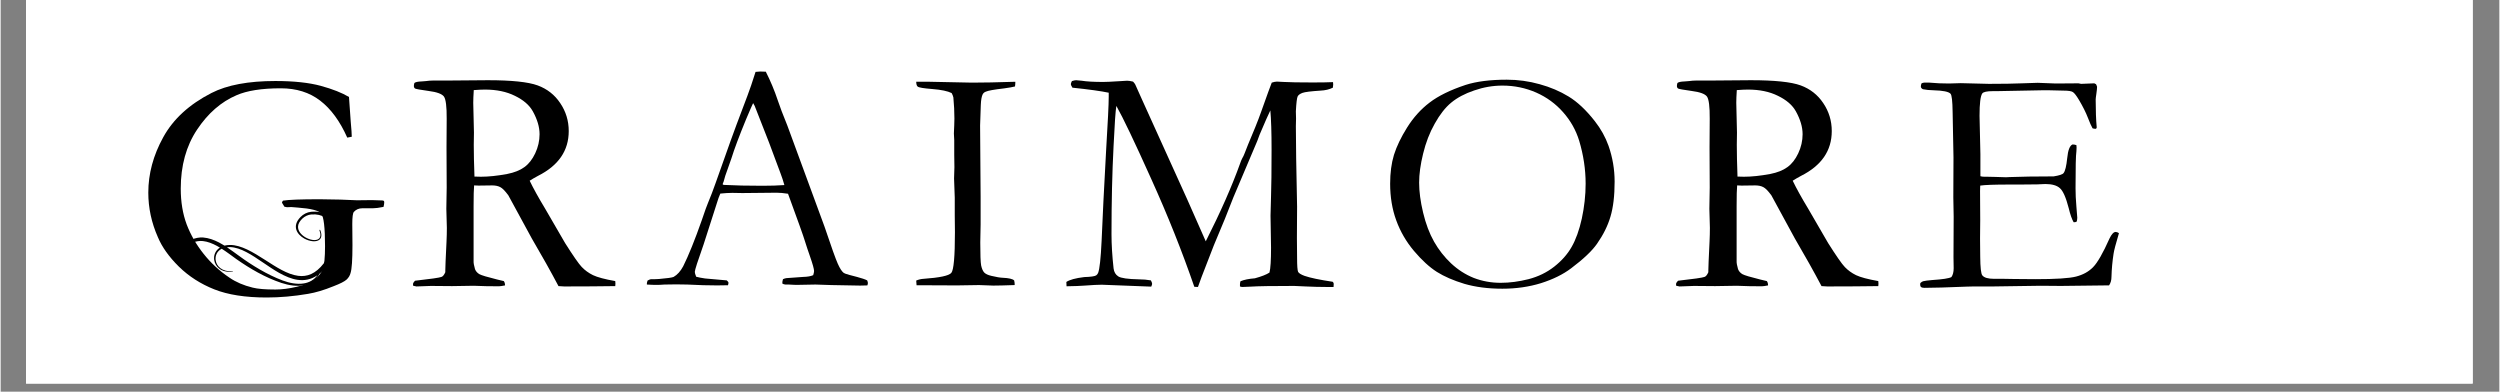 <svg version="1.0" preserveAspectRatio="xMidYMid meet" height="47" viewBox="0 0 224.88 35.25" zoomAndPan="magnify" width="300" xmlns:xlink="http://www.w3.org/1999/xlink" xmlns="http://www.w3.org/2000/svg"><rect x="0" y="0" width="224.88" height="35.25" fill="#808080" stroke="none"/><defs><g></g><clipPath id="8b0bec6f9a"><path clip-rule="nonzero" d="M 2.285 0 L 222.48 0 L 222.48 34.516 L 2.285 34.516 Z M 2.285 0"></path></clipPath><clipPath id="1ac282982e"><path clip-rule="nonzero" d="M 15.789 19 L 30.254 19 L 30.254 25.797 L 15.789 25.797 Z M 15.789 19"></path></clipPath></defs><g clip-path="url(#8b0bec6f9a)"><path fill-rule="nonzero" fill-opacity="1" d="M 2.285 0 L 222.598 0 L 222.598 34.516 L 2.285 34.516 Z M 2.285 0" fill="#ffffff"></path><path fill-rule="nonzero" fill-opacity="1" d="M 2.285 0 L 222.598 0 L 222.598 34.516 L 2.285 34.516 Z M 2.285 0" fill="#ffffff"></path></g><g fill-opacity="1" fill="#000000"><g transform="translate(36.501, 25.703)"><g><path d="M 0.797 -0.438 C 2.191 -0.594 2.984 -0.707 3.172 -0.781 C 3.297 -0.82 3.41 -0.961 3.516 -1.203 L 3.516 -1.359 C 3.516 -1.598 3.551 -2.461 3.625 -3.953 C 3.645 -4.379 3.656 -4.789 3.656 -5.188 L 3.609 -6.906 L 3.641 -8.828 L 3.625 -12.438 L 3.641 -15.016 C 3.648 -16.109 3.566 -16.773 3.391 -17.016 C 3.211 -17.254 2.754 -17.422 2.016 -17.516 C 1.285 -17.617 0.879 -17.691 0.797 -17.734 C 0.723 -17.785 0.688 -17.863 0.688 -17.969 C 0.688 -18.039 0.703 -18.129 0.734 -18.234 C 0.828 -18.316 1.047 -18.363 1.391 -18.375 C 1.441 -18.375 1.57 -18.383 1.781 -18.406 C 2 -18.438 2.203 -18.453 2.391 -18.453 L 3.578 -18.453 L 7.344 -18.484 C 9.477 -18.484 10.973 -18.328 11.828 -18.016 C 12.68 -17.703 13.359 -17.172 13.859 -16.422 C 14.367 -15.672 14.625 -14.832 14.625 -13.906 C 14.625 -12.145 13.703 -10.801 11.859 -9.875 C 11.547 -9.707 11.297 -9.562 11.109 -9.438 C 11.441 -8.75 11.898 -7.922 12.484 -6.953 L 14.297 -3.828 C 15.023 -2.68 15.523 -1.961 15.797 -1.672 C 16.078 -1.379 16.414 -1.133 16.812 -0.938 C 17.207 -0.75 17.875 -0.57 18.812 -0.406 C 18.82 -0.312 18.828 -0.234 18.828 -0.172 C 18.828 -0.117 18.82 -0.047 18.812 0.047 C 17.508 0.066 15.977 0.078 14.219 0.078 C 14.094 0.078 13.922 0.066 13.703 0.047 C 13.016 -1.254 12.211 -2.688 11.297 -4.25 L 9.188 -8.125 C 8.895 -8.52 8.656 -8.766 8.469 -8.859 C 8.281 -8.961 8.035 -9.016 7.734 -9.016 L 6.516 -9 L 6.109 -9.016 C 6.078 -8.711 6.062 -8.086 6.062 -7.141 L 6.062 -2.234 C 6.051 -2.055 6.094 -1.805 6.188 -1.484 C 6.258 -1.297 6.391 -1.145 6.578 -1.031 C 6.766 -0.926 7.301 -0.766 8.188 -0.547 L 8.781 -0.406 C 8.852 -0.312 8.891 -0.18 8.891 -0.016 C 8.629 0.035 8.445 0.062 8.344 0.062 C 7.488 0.062 6.883 0.051 6.531 0.031 C 6.344 0.02 6.191 0.016 6.078 0.016 L 4.125 0.047 L 2.219 0.031 C 2.133 0.031 1.703 0.047 0.922 0.078 L 0.625 0.016 L 0.609 -0.125 C 0.609 -0.219 0.672 -0.32 0.797 -0.438 Z M 6.141 -9.812 C 6.398 -9.801 6.594 -9.797 6.719 -9.797 C 7.406 -9.797 8.195 -9.879 9.094 -10.047 C 9.727 -10.172 10.238 -10.375 10.625 -10.656 C 11.02 -10.938 11.348 -11.352 11.609 -11.906 C 11.867 -12.457 12 -13.031 12 -13.625 C 12 -14.27 11.797 -14.957 11.391 -15.688 C 11.078 -16.25 10.539 -16.711 9.781 -17.078 C 9.031 -17.453 8.129 -17.641 7.078 -17.641 C 6.828 -17.641 6.492 -17.625 6.078 -17.594 C 6.047 -17.102 6.031 -16.723 6.031 -16.453 L 6.094 -13.766 L 6.078 -12.672 C 6.078 -11.922 6.098 -10.969 6.141 -9.812 Z M 6.141 -9.812"></path></g></g></g><g fill-opacity="1" fill="#000000"><g transform="translate(58.378, 25.703)"><g><path d="M -0.156 -0.453 C -0.02 -0.535 0.098 -0.578 0.203 -0.578 L 0.531 -0.578 C 0.594 -0.578 0.707 -0.582 0.875 -0.594 C 1.613 -0.656 2.051 -0.719 2.188 -0.781 C 2.52 -0.969 2.805 -1.285 3.047 -1.734 C 3.535 -2.711 4.094 -4.094 4.719 -5.875 C 5.008 -6.727 5.195 -7.25 5.281 -7.438 C 5.52 -8.008 5.75 -8.609 5.969 -9.234 L 7.312 -13.016 C 7.52 -13.609 8.023 -14.961 8.828 -17.078 C 9.035 -17.617 9.281 -18.336 9.562 -19.234 L 9.984 -19.266 L 10.484 -19.25 C 10.898 -18.438 11.266 -17.562 11.578 -16.625 C 11.742 -16.125 12.023 -15.383 12.422 -14.406 L 14.594 -8.5 L 15.766 -5.312 C 16.379 -3.488 16.781 -2.367 16.969 -1.953 C 17.156 -1.535 17.332 -1.266 17.5 -1.141 C 17.551 -1.098 17.727 -1.035 18.031 -0.953 C 18.344 -0.879 18.562 -0.82 18.688 -0.781 C 19.125 -0.664 19.43 -0.562 19.609 -0.469 C 19.648 -0.363 19.672 -0.285 19.672 -0.234 C 19.672 -0.18 19.656 -0.109 19.625 -0.016 C 19.312 -0.004 19.094 0 18.969 0 C 18.488 0 17.629 -0.016 16.391 -0.047 L 14.953 -0.094 L 13.219 -0.062 C 13.102 -0.062 12.984 -0.066 12.859 -0.078 C 12.742 -0.086 12.645 -0.094 12.562 -0.094 L 12.25 -0.094 C 12.145 -0.102 12.051 -0.133 11.969 -0.188 C 11.969 -0.32 11.988 -0.453 12.031 -0.578 C 12.145 -0.629 12.25 -0.66 12.344 -0.672 L 13.859 -0.781 C 14.242 -0.789 14.539 -0.844 14.75 -0.938 C 14.801 -1.102 14.828 -1.227 14.828 -1.312 C 14.828 -1.488 14.703 -1.938 14.453 -2.656 C 14.285 -3.133 14.133 -3.586 14 -4.016 C 13.875 -4.441 13.367 -5.859 12.484 -8.266 C 12.086 -8.328 11.742 -8.359 11.453 -8.359 L 8.375 -8.328 L 7.469 -8.344 C 7.145 -8.344 6.785 -8.32 6.391 -8.281 C 6.266 -7.988 6.188 -7.781 6.156 -7.656 L 4.891 -3.719 C 4.359 -2.219 4.094 -1.391 4.094 -1.234 C 4.094 -1.148 4.133 -1.004 4.219 -0.797 C 4.414 -0.742 4.68 -0.691 5.016 -0.641 L 6.969 -0.469 C 7.07 -0.383 7.125 -0.312 7.125 -0.25 C 7.125 -0.195 7.109 -0.125 7.078 -0.031 C 6.648 -0.02 6.32 -0.016 6.094 -0.016 C 5.332 -0.016 4.441 -0.039 3.422 -0.094 C 2.953 -0.102 2.617 -0.109 2.422 -0.109 C 2.223 -0.109 1.875 -0.102 1.375 -0.094 C 1.051 -0.07 0.816 -0.062 0.672 -0.062 C 0.441 -0.062 0.145 -0.07 -0.219 -0.094 L -0.219 -0.188 C -0.219 -0.25 -0.195 -0.336 -0.156 -0.453 Z M 6.688 -9.062 C 7.707 -9.008 8.875 -8.984 10.188 -8.984 C 10.926 -8.984 11.582 -9.004 12.156 -9.047 C 12.051 -9.422 11.938 -9.77 11.812 -10.094 C 11.195 -11.758 10.852 -12.68 10.781 -12.859 L 9.484 -16.172 L 9.344 -16.422 C 9.281 -16.305 9.066 -15.816 8.703 -14.953 C 8.086 -13.453 7.648 -12.285 7.391 -11.453 C 7.266 -11.086 7.133 -10.719 7 -10.344 C 6.863 -9.977 6.781 -9.723 6.75 -9.578 C 6.719 -9.43 6.664 -9.281 6.594 -9.125 Z M 6.688 -9.062"></path></g></g></g><g fill-opacity="1" fill="#000000"><g transform="translate(81.79, 25.703)"><g><path d="M 0.609 -0.453 C 0.828 -0.547 1.047 -0.598 1.266 -0.609 C 2.723 -0.711 3.555 -0.891 3.766 -1.141 C 3.984 -1.391 4.094 -2.613 4.094 -4.812 L 4.078 -6.328 L 4.078 -7.906 L 4.016 -9.641 L 4.047 -10.656 L 4.031 -11.781 L 4.031 -13.094 L 4 -13.688 L 4.031 -14.422 C 4.039 -14.598 4.047 -14.801 4.047 -15.031 C 4.047 -15.633 4.016 -16.27 3.953 -16.938 C 3.922 -17.07 3.867 -17.203 3.797 -17.328 C 3.441 -17.504 2.867 -17.625 2.078 -17.688 C 1.297 -17.75 0.852 -17.82 0.75 -17.906 C 0.664 -17.957 0.617 -18.102 0.609 -18.344 L 1.828 -18.344 L 5.625 -18.266 C 6.594 -18.266 7.895 -18.289 9.531 -18.344 C 9.531 -18.188 9.52 -18.047 9.5 -17.922 C 9.301 -17.867 8.977 -17.812 8.531 -17.75 C 7.625 -17.645 7.07 -17.547 6.875 -17.453 C 6.75 -17.41 6.656 -17.332 6.594 -17.219 C 6.5 -17.039 6.441 -16.719 6.422 -16.25 L 6.359 -14.406 L 6.406 -8.016 L 6.406 -5.5 C 6.383 -4.695 6.375 -4.156 6.375 -3.875 C 6.375 -2.801 6.398 -2.113 6.453 -1.812 C 6.516 -1.52 6.609 -1.305 6.734 -1.172 C 6.859 -1.047 7.07 -0.945 7.375 -0.875 C 7.812 -0.77 8.156 -0.711 8.406 -0.703 C 8.938 -0.68 9.273 -0.602 9.422 -0.469 C 9.453 -0.344 9.469 -0.238 9.469 -0.156 L 9.469 -0.047 C 8.594 -0.016 7.953 0 7.547 0 C 7.305 0 6.879 -0.016 6.266 -0.047 L 4.281 -0.016 L 0.922 -0.031 L 0.641 -0.031 Z M 0.609 -0.453"></path></g></g></g><g fill-opacity="1" fill="#000000"><g transform="translate(95.709, 25.703)"><g><path d="M 0.203 -0.328 C 0.492 -0.523 1.031 -0.672 1.812 -0.766 C 2.406 -0.785 2.766 -0.836 2.891 -0.922 C 2.961 -0.973 3.02 -1.047 3.062 -1.141 C 3.195 -1.484 3.301 -2.441 3.375 -4.016 C 3.457 -6.055 3.594 -8.77 3.781 -12.156 C 3.938 -14.727 4.016 -16.336 4.016 -16.984 L 4.016 -17.359 C 3.328 -17.504 2.238 -17.656 0.75 -17.812 C 0.656 -17.957 0.609 -18.066 0.609 -18.141 C 0.609 -18.191 0.641 -18.281 0.703 -18.406 C 0.867 -18.457 0.992 -18.484 1.078 -18.484 C 1.148 -18.484 1.316 -18.469 1.578 -18.438 C 2.047 -18.363 2.691 -18.328 3.516 -18.328 C 3.785 -18.328 4.242 -18.348 4.891 -18.391 C 5.348 -18.422 5.609 -18.438 5.672 -18.438 C 5.816 -18.438 5.992 -18.41 6.203 -18.359 C 6.297 -18.266 6.363 -18.176 6.406 -18.094 L 7.016 -16.734 L 11.078 -7.766 L 12.75 -3.984 C 14.082 -6.617 15.113 -8.957 15.844 -11 C 15.895 -11.156 15.953 -11.297 16.016 -11.422 C 16.109 -11.578 16.191 -11.754 16.266 -11.953 C 16.336 -12.16 16.648 -12.926 17.203 -14.25 C 17.422 -14.789 17.598 -15.254 17.734 -15.641 C 18.273 -17.16 18.594 -18.035 18.688 -18.266 C 18.875 -18.328 19.031 -18.359 19.156 -18.359 C 19.312 -18.359 19.508 -18.348 19.75 -18.328 C 20.281 -18.297 21.148 -18.281 22.359 -18.281 C 23.109 -18.281 23.723 -18.289 24.203 -18.312 C 24.211 -18.207 24.219 -18.133 24.219 -18.094 C 24.219 -18.02 24.207 -17.926 24.188 -17.812 C 23.875 -17.656 23.504 -17.566 23.078 -17.547 C 22.223 -17.492 21.68 -17.426 21.453 -17.344 C 21.223 -17.258 21.078 -17.148 21.016 -17.016 C 20.953 -16.879 20.898 -16.438 20.859 -15.688 L 20.875 -15.031 L 20.859 -14.344 C 20.859 -12.906 20.895 -10.492 20.969 -7.109 L 20.953 -4.297 L 20.969 -2.5 C 20.969 -1.789 21 -1.367 21.062 -1.234 C 21.133 -1.109 21.328 -0.988 21.641 -0.875 C 22.16 -0.695 23.004 -0.52 24.172 -0.344 C 24.234 -0.289 24.266 -0.227 24.266 -0.156 C 24.266 -0.07 24.258 0.02 24.25 0.125 L 23.594 0.125 C 23.031 0.125 22.414 0.109 21.75 0.078 C 21.094 0.047 20.742 0.031 20.703 0.031 C 18.734 0.031 17.43 0.051 16.797 0.094 C 16.398 0.113 16.148 0.125 16.047 0.125 C 15.984 0.125 15.91 0.109 15.828 0.078 L 15.828 -0.109 C 15.828 -0.203 15.844 -0.297 15.875 -0.391 C 16.188 -0.523 16.617 -0.613 17.172 -0.656 C 17.773 -0.82 18.211 -0.992 18.484 -1.172 C 18.578 -1.535 18.625 -2.281 18.625 -3.406 L 18.578 -6.297 C 18.578 -6.609 18.594 -7.195 18.625 -8.062 C 18.656 -8.926 18.672 -10.328 18.672 -12.266 C 18.672 -13.805 18.633 -14.973 18.562 -15.766 C 18.395 -15.43 18.07 -14.703 17.594 -13.578 L 17.391 -13.031 L 17.359 -12.953 L 15.234 -7.938 L 14.469 -6 L 13.484 -3.641 C 13.055 -2.555 12.688 -1.602 12.375 -0.781 C 12.238 -0.395 12.129 -0.094 12.047 0.125 L 11.719 0.109 C 10.633 -3.047 9.344 -6.281 7.844 -9.594 C 6.352 -12.914 5.305 -15.109 4.703 -16.172 C 4.629 -15.754 4.547 -14.555 4.453 -12.578 C 4.328 -10.172 4.266 -7.52 4.266 -4.625 C 4.266 -3.707 4.328 -2.68 4.453 -1.547 C 4.492 -1.223 4.633 -0.984 4.875 -0.828 C 5.113 -0.672 5.734 -0.582 6.734 -0.562 C 7.109 -0.562 7.469 -0.531 7.812 -0.469 C 7.883 -0.332 7.922 -0.227 7.922 -0.156 C 7.922 -0.113 7.895 -0.031 7.844 0.094 L 3.391 -0.078 C 3.055 -0.078 2.547 -0.051 1.859 0 C 1.484 0.031 0.938 0.051 0.219 0.062 Z M 0.203 -0.328"></path></g></g></g><g fill-opacity="1" fill="#000000"><g transform="translate(123.709, 25.703)"><g><path d="M 1.344 -9.172 C 1.344 -10.141 1.457 -11.004 1.688 -11.766 C 1.926 -12.523 2.32 -13.348 2.875 -14.234 C 3.438 -15.129 4.109 -15.875 4.891 -16.469 C 5.672 -17.07 6.754 -17.602 8.141 -18.062 C 9.117 -18.375 10.352 -18.531 11.844 -18.531 C 12.852 -18.531 13.836 -18.395 14.797 -18.125 C 15.754 -17.863 16.625 -17.492 17.406 -17.016 C 18.195 -16.535 18.984 -15.797 19.766 -14.797 C 20.305 -14.109 20.719 -13.367 21 -12.578 C 21.363 -11.535 21.547 -10.461 21.547 -9.359 C 21.547 -8.086 21.422 -7.035 21.172 -6.203 C 20.93 -5.379 20.523 -4.562 19.953 -3.75 C 19.504 -3.113 18.734 -2.383 17.641 -1.562 C 16.91 -1.008 16.004 -0.562 14.922 -0.219 C 13.848 0.113 12.688 0.281 11.438 0.281 C 10.164 0.281 9.031 0.133 8.031 -0.156 C 7.039 -0.457 6.211 -0.816 5.547 -1.234 C 4.879 -1.66 4.191 -2.289 3.484 -3.125 C 2.785 -3.957 2.254 -4.875 1.891 -5.875 C 1.523 -6.883 1.344 -7.984 1.344 -9.172 Z M 11.297 -0.25 C 12.098 -0.25 12.93 -0.359 13.797 -0.578 C 14.672 -0.805 15.441 -1.18 16.109 -1.703 C 16.773 -2.223 17.297 -2.812 17.672 -3.469 C 18.055 -4.133 18.363 -4.988 18.594 -6.031 C 18.82 -7.082 18.938 -8.129 18.938 -9.172 C 18.938 -10.461 18.742 -11.75 18.359 -13.031 C 18.066 -13.988 17.582 -14.848 16.906 -15.609 C 16.238 -16.367 15.43 -16.957 14.484 -17.375 C 13.535 -17.789 12.523 -18 11.453 -18 C 10.586 -18 9.738 -17.852 8.906 -17.562 C 8.07 -17.281 7.383 -16.914 6.844 -16.469 C 6.312 -16.031 5.816 -15.398 5.359 -14.578 C 4.898 -13.766 4.551 -12.863 4.312 -11.875 C 4.07 -10.895 3.953 -10.023 3.953 -9.266 C 3.953 -8.473 4.07 -7.57 4.312 -6.562 C 4.551 -5.562 4.879 -4.691 5.297 -3.953 C 5.711 -3.223 6.223 -2.57 6.828 -2 C 7.441 -1.426 8.125 -0.988 8.875 -0.688 C 9.633 -0.395 10.441 -0.25 11.297 -0.25 Z M 11.297 -0.25"></path></g></g></g><g fill-opacity="1" fill="#000000"><g transform="translate(150.174, 25.703)"><g><path d="M 0.797 -0.438 C 2.191 -0.594 2.984 -0.707 3.172 -0.781 C 3.297 -0.82 3.41 -0.961 3.516 -1.203 L 3.516 -1.359 C 3.516 -1.598 3.551 -2.461 3.625 -3.953 C 3.645 -4.379 3.656 -4.789 3.656 -5.188 L 3.609 -6.906 L 3.641 -8.828 L 3.625 -12.438 L 3.641 -15.016 C 3.648 -16.109 3.566 -16.773 3.391 -17.016 C 3.211 -17.254 2.754 -17.422 2.016 -17.516 C 1.285 -17.617 0.879 -17.691 0.797 -17.734 C 0.723 -17.785 0.688 -17.863 0.688 -17.969 C 0.688 -18.039 0.703 -18.129 0.734 -18.234 C 0.828 -18.316 1.047 -18.363 1.391 -18.375 C 1.441 -18.375 1.57 -18.383 1.781 -18.406 C 2 -18.438 2.203 -18.453 2.391 -18.453 L 3.578 -18.453 L 7.344 -18.484 C 9.477 -18.484 10.973 -18.328 11.828 -18.016 C 12.68 -17.703 13.359 -17.172 13.859 -16.422 C 14.367 -15.672 14.625 -14.832 14.625 -13.906 C 14.625 -12.145 13.703 -10.801 11.859 -9.875 C 11.547 -9.707 11.297 -9.562 11.109 -9.438 C 11.441 -8.75 11.898 -7.922 12.484 -6.953 L 14.297 -3.828 C 15.023 -2.68 15.523 -1.961 15.797 -1.672 C 16.078 -1.379 16.414 -1.133 16.812 -0.938 C 17.207 -0.75 17.875 -0.57 18.812 -0.406 C 18.82 -0.312 18.828 -0.234 18.828 -0.172 C 18.828 -0.117 18.82 -0.047 18.812 0.047 C 17.508 0.066 15.977 0.078 14.219 0.078 C 14.094 0.078 13.922 0.066 13.703 0.047 C 13.016 -1.254 12.211 -2.688 11.297 -4.25 L 9.188 -8.125 C 8.895 -8.52 8.656 -8.766 8.469 -8.859 C 8.281 -8.961 8.035 -9.016 7.734 -9.016 L 6.516 -9 L 6.109 -9.016 C 6.078 -8.711 6.062 -8.086 6.062 -7.141 L 6.062 -2.234 C 6.051 -2.055 6.094 -1.805 6.188 -1.484 C 6.258 -1.297 6.391 -1.145 6.578 -1.031 C 6.766 -0.926 7.301 -0.766 8.188 -0.547 L 8.781 -0.406 C 8.852 -0.312 8.891 -0.18 8.891 -0.016 C 8.629 0.035 8.445 0.062 8.344 0.062 C 7.488 0.062 6.883 0.051 6.531 0.031 C 6.344 0.02 6.191 0.016 6.078 0.016 L 4.125 0.047 L 2.219 0.031 C 2.133 0.031 1.703 0.047 0.922 0.078 L 0.625 0.016 L 0.609 -0.125 C 0.609 -0.219 0.672 -0.32 0.797 -0.438 Z M 6.141 -9.812 C 6.398 -9.801 6.594 -9.797 6.719 -9.797 C 7.406 -9.797 8.195 -9.879 9.094 -10.047 C 9.727 -10.172 10.238 -10.375 10.625 -10.656 C 11.02 -10.938 11.348 -11.352 11.609 -11.906 C 11.867 -12.457 12 -13.031 12 -13.625 C 12 -14.27 11.797 -14.957 11.391 -15.688 C 11.078 -16.25 10.539 -16.711 9.781 -17.078 C 9.031 -17.453 8.129 -17.641 7.078 -17.641 C 6.828 -17.641 6.492 -17.625 6.078 -17.594 C 6.047 -17.102 6.031 -16.723 6.031 -16.453 L 6.094 -13.766 L 6.078 -12.672 C 6.078 -11.922 6.098 -10.969 6.141 -9.812 Z M 6.141 -9.812"></path></g></g></g><g fill-opacity="1" fill="#000000"><g transform="translate(172.051, 25.703)"><g><path d="M 0.719 -0.234 C 0.812 -0.316 0.895 -0.367 0.969 -0.391 C 1.125 -0.43 1.398 -0.469 1.797 -0.5 C 2.723 -0.562 3.297 -0.648 3.516 -0.766 C 3.648 -0.953 3.719 -1.219 3.719 -1.562 L 3.703 -2.562 L 3.719 -6.203 L 3.688 -7.938 L 3.703 -11.531 L 3.625 -15.625 C 3.613 -16.594 3.551 -17.141 3.438 -17.266 C 3.27 -17.453 2.758 -17.555 1.906 -17.578 C 1.539 -17.586 1.223 -17.617 0.953 -17.672 C 0.828 -17.734 0.766 -17.816 0.766 -17.922 C 0.766 -18.004 0.785 -18.098 0.828 -18.203 C 0.922 -18.242 1 -18.266 1.062 -18.266 C 1.195 -18.266 1.359 -18.266 1.547 -18.266 C 2.109 -18.211 2.691 -18.188 3.297 -18.188 L 4.359 -18.219 L 6.891 -18.156 C 8.148 -18.156 9.133 -18.172 9.844 -18.203 C 10.551 -18.234 11.031 -18.25 11.281 -18.25 C 11.5 -18.25 12.039 -18.227 12.906 -18.188 L 14.953 -18.203 L 15.188 -18.156 L 16.375 -18.203 L 16.531 -18.125 C 16.57 -18.051 16.602 -17.973 16.625 -17.891 C 16.625 -17.754 16.602 -17.547 16.562 -17.266 C 16.52 -16.992 16.5 -16.82 16.5 -16.75 C 16.5 -15.758 16.531 -14.922 16.594 -14.234 C 16.582 -14.172 16.555 -14.129 16.516 -14.109 C 16.398 -14.109 16.301 -14.125 16.219 -14.156 C 16.113 -14.332 15.973 -14.648 15.797 -15.109 C 15.617 -15.578 15.352 -16.109 15 -16.703 C 14.758 -17.109 14.57 -17.348 14.438 -17.422 C 14.312 -17.504 14.035 -17.547 13.609 -17.547 C 13.523 -17.547 13.094 -17.555 12.312 -17.578 C 12.094 -17.578 11.883 -17.578 11.688 -17.578 L 7.609 -17.5 L 7.25 -17.5 C 6.719 -17.5 6.398 -17.43 6.297 -17.297 C 6.129 -17.066 6.047 -16.395 6.047 -15.281 C 6.047 -15.164 6.07 -14.016 6.125 -11.828 L 6.125 -9.844 C 6.227 -9.812 6.344 -9.797 6.469 -9.797 L 6.719 -9.797 C 6.875 -9.797 7.113 -9.789 7.438 -9.781 C 7.926 -9.758 8.258 -9.75 8.438 -9.75 C 8.551 -9.75 8.648 -9.754 8.734 -9.766 C 9.766 -9.805 11.094 -9.828 12.719 -9.828 C 13.227 -9.91 13.523 -10.008 13.609 -10.125 C 13.754 -10.301 13.863 -10.75 13.938 -11.469 C 14.008 -12.195 14.172 -12.609 14.422 -12.703 C 14.535 -12.703 14.648 -12.68 14.766 -12.641 C 14.773 -12.555 14.781 -12.484 14.781 -12.422 C 14.781 -12.359 14.773 -12.25 14.766 -12.094 C 14.711 -11.738 14.688 -10.629 14.688 -8.766 C 14.688 -8.266 14.711 -7.707 14.766 -7.094 C 14.816 -6.488 14.844 -6.16 14.844 -6.109 C 14.844 -6.023 14.828 -5.91 14.797 -5.766 C 14.723 -5.723 14.66 -5.703 14.609 -5.703 L 14.516 -5.703 C 14.359 -5.973 14.211 -6.391 14.078 -6.953 C 13.828 -7.922 13.562 -8.523 13.281 -8.766 C 13.008 -9.016 12.57 -9.141 11.969 -9.141 C 11.832 -9.141 11.586 -9.129 11.234 -9.109 C 10.879 -9.098 10.352 -9.094 9.656 -9.094 L 8.719 -9.094 C 7.395 -9.094 6.523 -9.062 6.109 -9 L 6.094 -8.531 L 6.109 -5.891 L 6.094 -4.234 L 6.109 -2.609 C 6.117 -1.629 6.18 -1.066 6.297 -0.922 C 6.461 -0.711 6.816 -0.609 7.359 -0.609 L 8.234 -0.609 C 8.305 -0.609 8.602 -0.602 9.125 -0.594 C 9.645 -0.582 10.289 -0.578 11.062 -0.578 C 12.906 -0.578 14.129 -0.656 14.734 -0.812 C 15.348 -0.969 15.852 -1.242 16.25 -1.641 C 16.656 -2.047 17.156 -2.914 17.75 -4.25 C 17.938 -4.633 18.117 -4.828 18.297 -4.828 C 18.391 -4.828 18.488 -4.789 18.594 -4.719 C 18.312 -3.77 18.148 -3.148 18.109 -2.859 C 18.004 -2.18 17.941 -1.492 17.922 -0.797 C 17.922 -0.484 17.848 -0.223 17.703 -0.016 L 17.391 -0.016 L 13.359 0.031 L 11.547 0.016 L 7.25 0.078 L 5.5 0.078 C 5.27 0.078 5.062 0.082 4.875 0.094 C 3.156 0.164 1.891 0.203 1.078 0.203 C 0.93 0.203 0.832 0.176 0.781 0.125 C 0.727 0.082 0.703 0.008 0.703 -0.094 Z M 0.719 -0.234"></path></g></g></g><g fill-opacity="1" fill="#000000"><g transform="translate(11.896, 26.416)"><g><path d="M 19.453 -17.688 L 19.609 -15.469 C 19.672 -14.801 19.703 -14.348 19.703 -14.109 L 19.297 -14.031 C 18.641 -15.508 17.828 -16.617 16.859 -17.359 C 15.898 -18.098 14.719 -18.469 13.312 -18.469 C 11.602 -18.469 10.273 -18.258 9.328 -17.844 C 7.941 -17.25 6.758 -16.219 5.781 -14.75 C 4.801 -13.281 4.312 -11.508 4.312 -9.438 C 4.312 -8.25 4.488 -7.176 4.844 -6.219 C 5.207 -5.27 5.719 -4.383 6.375 -3.562 C 7.031 -2.738 7.805 -2.023 8.703 -1.422 C 9.285 -1.023 9.977 -0.727 10.781 -0.531 C 11.238 -0.414 11.922 -0.359 12.828 -0.359 C 13.41 -0.359 14.055 -0.441 14.766 -0.609 C 15.473 -0.773 16.004 -0.992 16.359 -1.266 C 16.723 -1.547 16.969 -1.859 17.094 -2.203 C 17.227 -2.555 17.297 -3.238 17.297 -4.25 C 17.297 -5.938 17.18 -6.914 16.953 -7.188 C 16.734 -7.469 16.031 -7.648 14.844 -7.734 L 14.266 -7.781 L 13.875 -7.766 C 13.812 -7.773 13.734 -7.789 13.641 -7.812 L 13.422 -8.172 C 13.422 -8.223 13.453 -8.285 13.516 -8.359 C 14.023 -8.441 15.125 -8.484 16.812 -8.484 C 17.195 -8.484 17.816 -8.473 18.672 -8.453 L 20.172 -8.391 L 21.516 -8.406 C 21.785 -8.406 22.102 -8.395 22.469 -8.375 C 22.539 -8.363 22.582 -8.348 22.594 -8.328 C 22.613 -8.305 22.625 -8.266 22.625 -8.203 C 22.625 -8.098 22.602 -7.961 22.562 -7.797 C 22.156 -7.711 21.836 -7.672 21.609 -7.672 L 20.656 -7.672 C 20.344 -7.672 20.086 -7.562 19.891 -7.344 C 19.797 -7.238 19.75 -6.875 19.75 -6.25 L 19.766 -4.344 C 19.766 -3.031 19.707 -2.195 19.594 -1.844 C 19.539 -1.625 19.422 -1.426 19.234 -1.25 C 19.047 -1.082 18.656 -0.883 18.062 -0.656 C 17.219 -0.312 16.453 -0.082 15.766 0.031 C 14.484 0.25 13.242 0.359 12.047 0.359 C 10.129 0.359 8.555 0.113 7.328 -0.375 C 6.098 -0.863 5.035 -1.547 4.141 -2.422 C 3.254 -3.297 2.625 -4.18 2.25 -5.078 C 1.676 -6.379 1.391 -7.711 1.391 -9.078 C 1.391 -10.773 1.836 -12.438 2.734 -14.062 C 3.629 -15.695 5.078 -17.023 7.078 -18.047 C 8.484 -18.766 10.398 -19.125 12.828 -19.125 C 14.492 -19.125 15.859 -18.977 16.922 -18.688 C 17.984 -18.395 18.828 -18.062 19.453 -17.688 Z M 19.453 -17.688"></path></g></g></g><g clip-path="url(#1ac282982e)"><path fill-rule="evenodd" fill-opacity="1" d="M 20.145 22.105 C 19.98 22.008 19.816 21.91 19.652 21.824 C 19.195 21.586 18.715 21.414 18.227 21.375 C 17.523 21.324 16.777 21.668 16.348 22.172 C 15.895 22.711 15.789 23.418 16.461 24 C 16.875 24.359 17.309 24.355 17.613 24.148 C 17.91 23.949 18.082 23.551 17.977 23.105 C 17.973 23.094 17.961 23.086 17.949 23.09 C 17.938 23.094 17.93 23.102 17.934 23.113 C 18.008 23.531 17.836 23.891 17.555 24.062 C 17.285 24.227 16.914 24.207 16.578 23.887 C 16.035 23.367 16.148 22.773 16.551 22.332 C 16.938 21.91 17.59 21.629 18.195 21.695 C 18.637 21.742 19.062 21.914 19.469 22.133 C 19.559 22.184 19.645 22.23 19.73 22.285 C 19.324 22.543 19.156 22.977 19.215 23.391 C 19.301 24 19.871 24.574 20.875 24.445 C 20.887 24.441 20.895 24.43 20.895 24.418 C 20.895 24.41 20.883 24.398 20.871 24.402 C 19.926 24.488 19.402 23.949 19.344 23.379 C 19.305 22.992 19.484 22.594 19.895 22.387 C 20.363 22.684 20.801 23.023 21.203 23.312 C 21.82 23.742 22.473 24.164 23.152 24.531 C 23.836 24.902 24.547 25.223 25.273 25.465 C 25.953 25.688 26.684 25.797 27.312 25.664 C 27.891 25.543 28.387 25.234 28.695 24.637 C 28.93 24.453 29.164 24.215 29.395 23.918 C 29.727 23.48 30 22.848 30.129 22.18 C 30.254 21.535 30.25 20.859 30.062 20.309 C 29.789 19.508 29.141 18.945 27.938 19.062 C 27.754 19.082 27.578 19.133 27.418 19.215 C 27.262 19.293 27.117 19.398 26.992 19.527 C 26.188 20.34 26.652 21.094 27.332 21.473 C 27.82 21.742 28.414 21.809 28.695 21.566 C 28.871 21.414 28.938 21.137 28.758 20.703 C 28.754 20.684 28.73 20.676 28.715 20.684 C 28.695 20.688 28.688 20.707 28.691 20.727 C 28.836 21.117 28.789 21.363 28.629 21.492 C 28.367 21.703 27.84 21.605 27.41 21.352 C 27.035 21.125 26.734 20.773 26.766 20.367 C 26.781 20.145 26.902 19.914 27.152 19.672 C 27.262 19.57 27.387 19.48 27.527 19.418 C 27.66 19.355 27.809 19.312 27.961 19.301 C 28.992 19.227 29.539 19.707 29.758 20.398 C 29.887 20.809 29.902 21.289 29.836 21.77 C 29.738 22.5 29.453 23.23 29.082 23.699 C 28.34 24.66 27.566 24.93 26.773 24.824 C 25.793 24.695 24.793 24.031 23.801 23.395 C 22.719 22.703 21.645 22.043 20.641 22.047 C 20.457 22.047 20.289 22.07 20.145 22.105 Z M 28.508 24.773 C 27.922 25.172 27.32 25.27 26.719 25.184 C 26.168 25.105 25.617 24.867 25.062 24.559 C 24.582 24.289 24.102 23.961 23.625 23.637 C 22.605 22.945 21.605 22.266 20.641 22.238 C 20.543 22.238 20.449 22.242 20.363 22.25 C 20.742 22.504 21.102 22.777 21.438 23.016 C 22.031 23.453 22.668 23.875 23.324 24.254 C 23.98 24.633 24.664 24.973 25.363 25.238 C 25.996 25.477 26.68 25.605 27.281 25.508 C 27.766 25.43 28.195 25.203 28.508 24.773 Z M 28.508 24.773" fill="#000000"></path></g></svg>